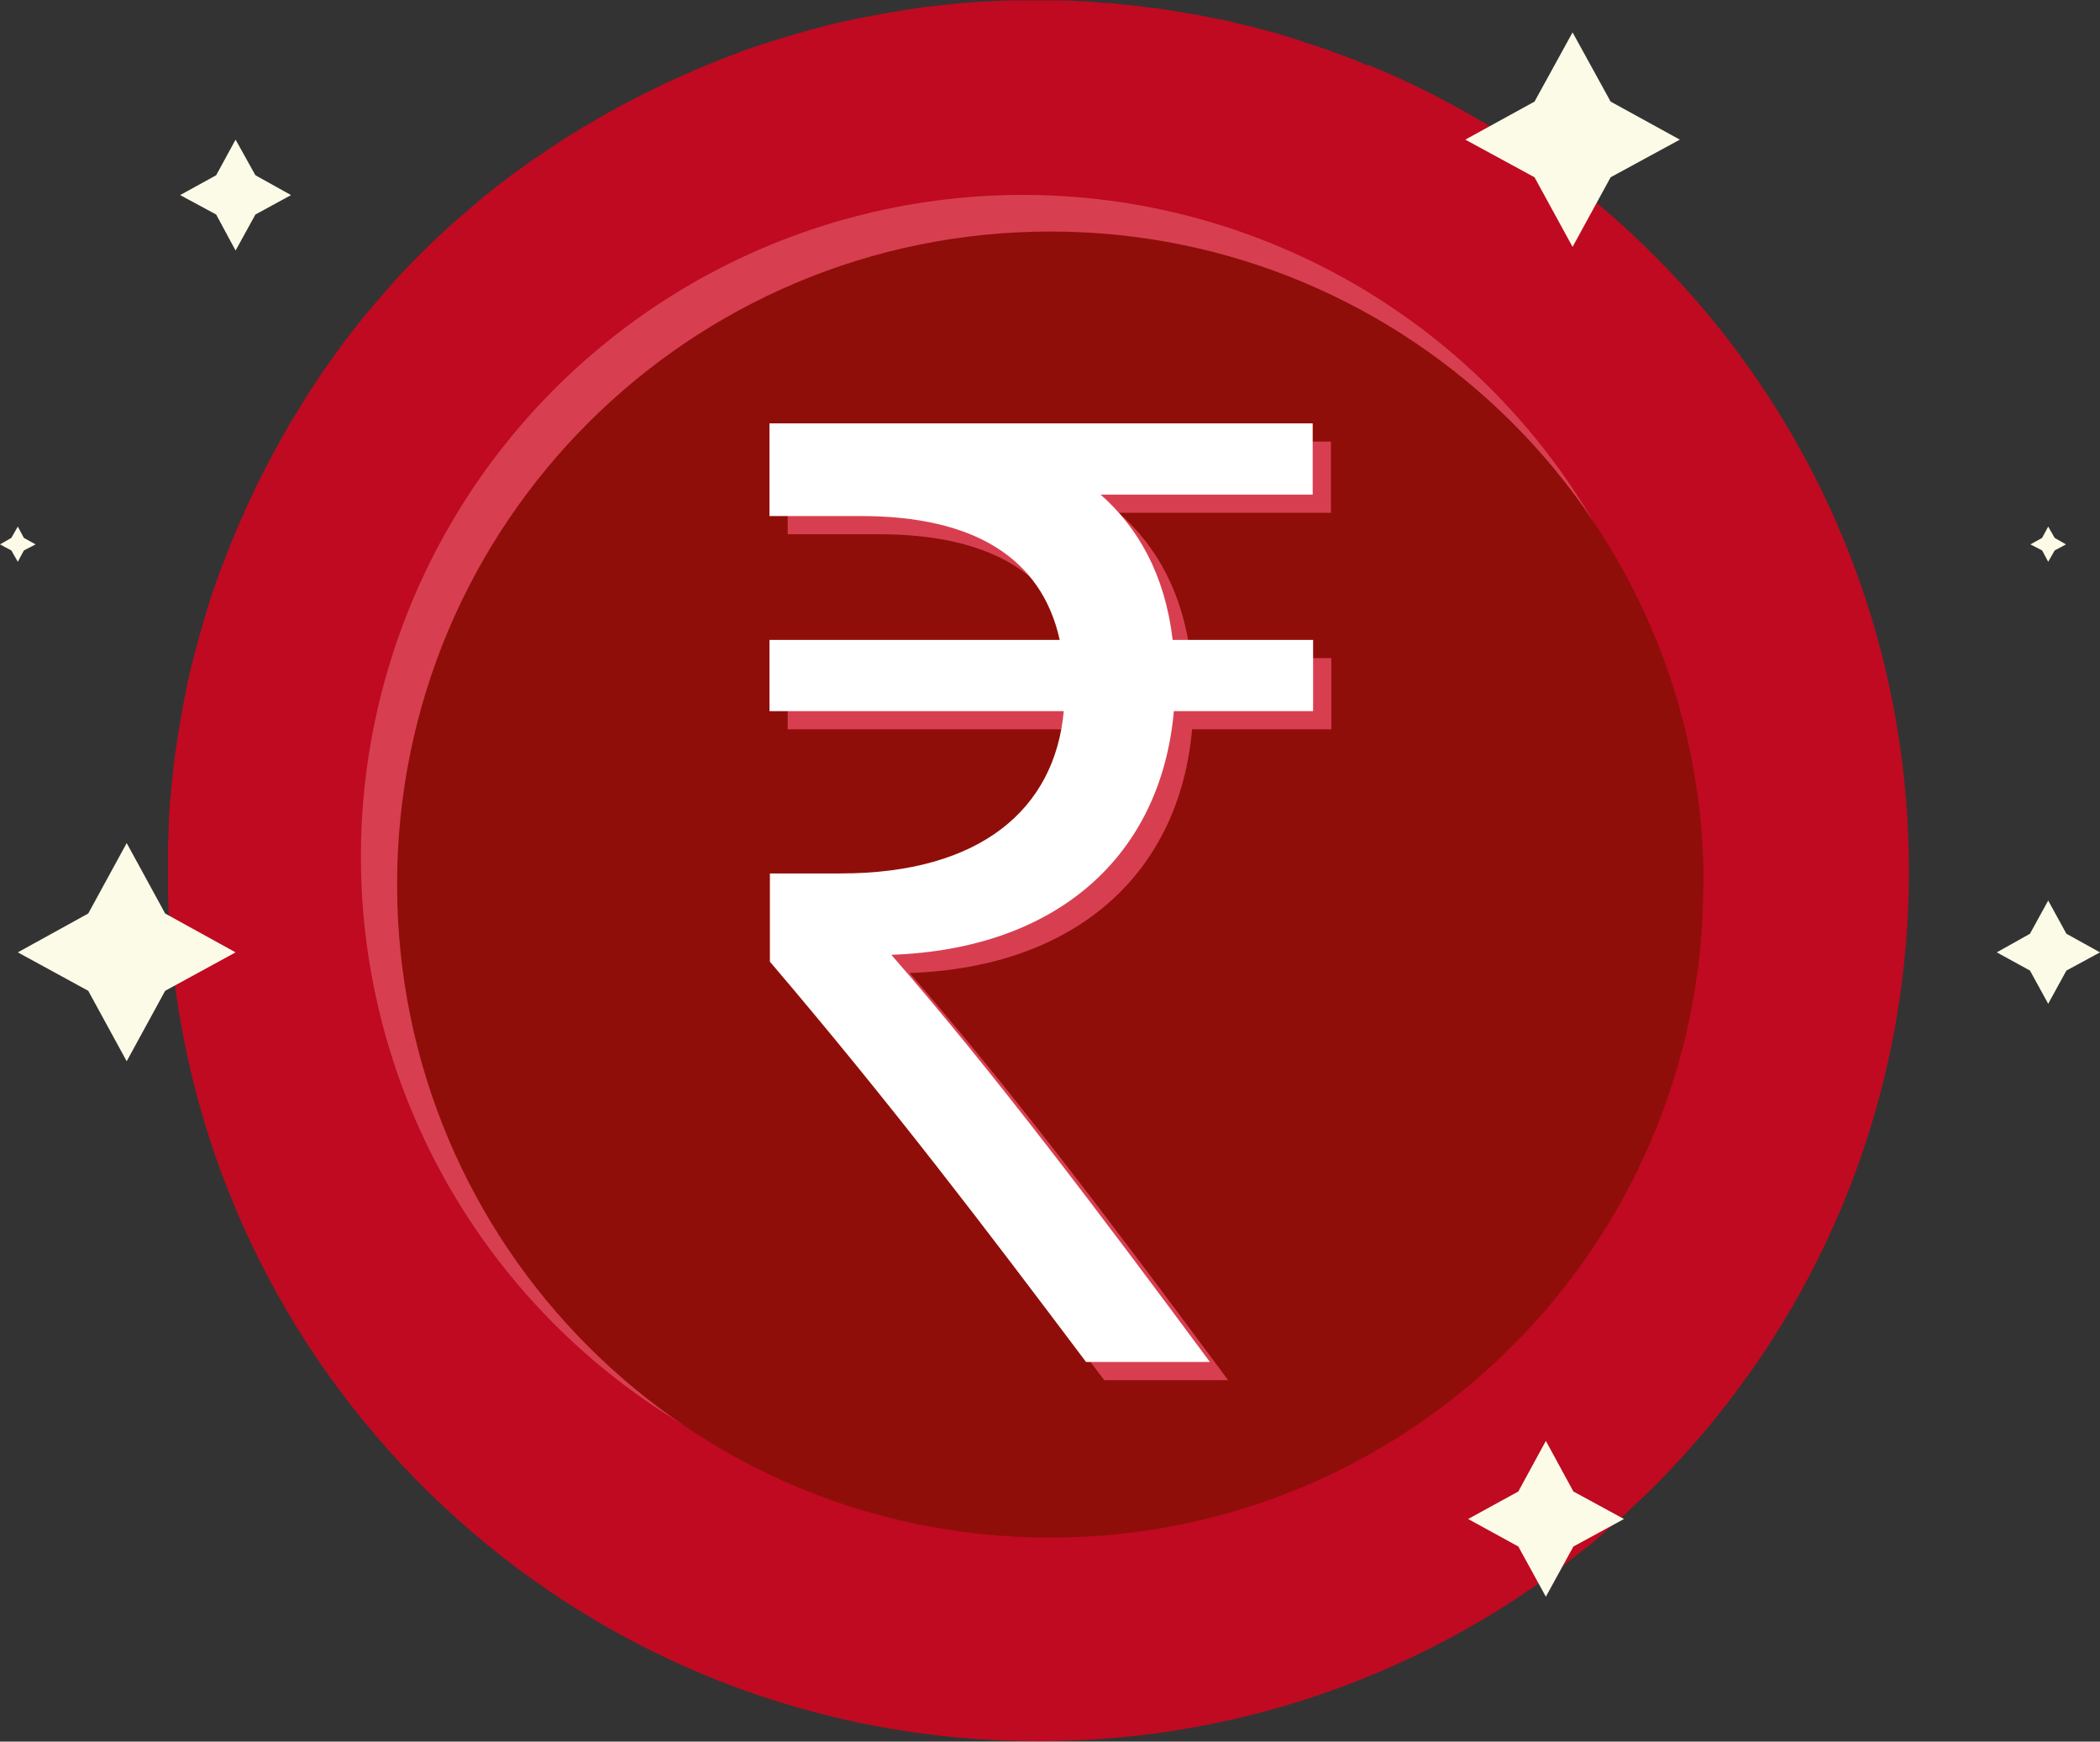<?xml version="1.0" encoding="UTF-8"?>
<svg id="Layer_2" data-name="Layer 2" xmlns="http://www.w3.org/2000/svg" viewBox="0 0 51.88 43.03">
  <rect x="0" y="0" width="51.88" height="43.03" fill="#333333" stroke="none"/>
  <defs>
    <style>
      .cls-1 {
        fill: #fff;
      }

      .cls-1, .cls-2, .cls-3, .cls-4, .cls-5 {
        fill-rule: evenodd;
      }

      .cls-6, .cls-4 {
        fill: #d73f50;
      }

      .cls-2 {
        fill: #900e09;
      }

      .cls-3 {
        fill: #fcfbe8;
      }

      .cls-5 {
        fill: #bf0a21;
      }
    </style>
  </defs>
  <g id="Layer_1-2" data-name="Layer 1">
    <g>
      <path class="cls-5" d="M33.78,1.61h-.02c-.16-.08-.32-.14-.48-.2l-.08-.03c-.14-.05-.28-.1-.43-.16l-.12-.04c-.08-.03-.17-.06-.25-.08-.1-.03-.2-.06-.29-.1-.07-.02-.15-.05-.22-.07-.1-.03-.2-.06-.29-.09-.07-.02-.15-.04-.22-.06-.09-.02-.18-.05-.27-.07-.08-.02-.15-.04-.23-.06-.1-.03-.2-.05-.3-.07-.05-.01-.1-.02-.15-.04-.13-.03-.26-.06-.39-.08-.05-.01-.1-.02-.15-.03-.13-.03-.26-.05-.4-.08-.05,0-.09-.02-.14-.02-.14-.02-.28-.05-.42-.07l-.1-.02c-.15-.02-.3-.04-.45-.06h-.05c-.15-.03-.31-.04-.46-.06h-.07c-.16-.02-.31-.04-.47-.05h-.09c-.16-.02-.31-.03-.47-.04h-.09c-.16-.01-.32-.02-.48-.02h-.06c-.17,0-.34,0-.52,0-.19,0-.37,0-.56,0-.18,0-.37,.01-.55,.02-.18,0-.37,.02-.55,.03h0c-.18,.01-.36,.03-.54,.05-.18,.02-.36,.04-.54,.06h0c-.18,.02-.36,.05-.54,.08h0c-.18,.03-.36,.06-.53,.09h0c-.18,.03-.35,.07-.53,.1-.18,.04-.35,.07-.52,.11h0c-.17,.04-.35,.08-.52,.13-.17,.04-.34,.09-.51,.14-.17,.05-.34,.1-.51,.15h0c-.17,.05-.34,.11-.5,.16h0c-.17,.06-.33,.11-.5,.18-.16,.06-.33,.12-.49,.19h0c-.16,.06-.32,.13-.49,.2h0c-.16,.07-.32,.14-.48,.21h0c-.16,.07-.32,.15-.47,.22h0c-.16,.08-.31,.15-.47,.23-.15,.08-.31,.16-.46,.24-.15,.08-.3,.17-.45,.25h0c-.15,.09-.3,.17-.45,.26h0c-.15,.09-.29,.18-.44,.27h0c-.15,.09-.29,.19-.43,.28h0c-.14,.1-.28,.19-.43,.29h0c-.14,.1-.28,.2-.42,.3-.14,.1-.27,.21-.41,.31-.14,.11-.27,.21-.4,.32h0c-.13,.11-.26,.22-.39,.33h0c-.13,.11-.26,.23-.39,.34-.13,.12-.25,.23-.38,.35h0c-.12,.12-.25,.24-.37,.36h0c-.12,.12-.24,.24-.36,.37h0c-.12,.12-.24,.25-.35,.38h0c-.12,.13-.23,.26-.34,.39h0c-.11,.13-.22,.26-.33,.39-.11,.13-.22,.27-.32,.4h0c-.11,.14-.21,.27-.31,.41-.1,.14-.2,.28-.3,.42h0c-.1,.14-.2,.28-.29,.43h0c-.1,.14-.19,.29-.28,.43-.09,.15-.18,.29-.27,.44h0c-.09,.15-.18,.3-.26,.45h0c-.09,.15-.17,.3-.25,.45h0c-.08,.15-.16,.31-.24,.46-.08,.15-.16,.31-.23,.47h0c-.08,.16-.15,.31-.22,.47h0c-.07,.16-.14,.32-.21,.48-.07,.16-.13,.32-.2,.49-.06,.16-.13,.33-.19,.49-.06,.16-.12,.33-.18,.5-.06,.17-.11,.33-.16,.5h0c-.05,.17-.1,.34-.15,.51-.05,.17-.09,.34-.14,.51h0c-.04,.17-.09,.34-.13,.52h0c-.04,.17-.08,.35-.11,.52-.04,.18-.07,.35-.1,.53h0c-.03,.18-.06,.35-.09,.53-.03,.18-.05,.36-.08,.54-.02,.18-.04,.36-.06,.54-.02,.18-.03,.36-.05,.54-.01,.18-.03,.36-.03,.55,0,.18-.02,.37-.02,.55,0,.18,0,.37,0,.56s0,.36,0,.55v.02c0,.17,.01,.34,.02,.52v.06c.01,.16,.02,.31,.03,.47v.11c.02,.13,.03,.26,.04,.39,0,.07,.01,.14,.02,.21,0,.09,.02,.18,.03,.27,1.27,10.67,10.35,18.94,21.36,18.94,4.72,0,9.08-1.52,12.63-4.09l.09-.06c.09-.07,.19-.14,.28-.21,.06-.05,.13-.1,.19-.15,.06-.05,.12-.09,.18-.14,.08-.06,.15-.12,.23-.18,.06-.05,.13-.1,.19-.16,.07-.06,.14-.12,.21-.18,.05-.05,.11-.09,.16-.14,.08-.07,.17-.15,.25-.22,.04-.03,.08-.07,.11-.1,.09-.08,.17-.16,.25-.24,.04-.04,.08-.07,.12-.11,.09-.08,.17-.17,.26-.25,3.93-3.9,6.36-9.3,6.36-15.27,0-8.99-5.51-16.69-13.34-19.91Z"/>
      <circle class="cls-6" cx="25.27" cy="21.17" r="16.35" transform="translate(-2.81 3.89) rotate(-8.35)"/>
      <path class="cls-2" d="M42.08,21.85c0,8.91-7.22,16.14-16.14,16.14S9.81,30.77,9.81,21.85,17.04,5.72,25.95,5.72s16.14,7.22,16.14,16.14Z"/>
      <path class="cls-4" d="M32.9,12.67h-5.26c.92,.81,1.59,1.97,1.78,3.59h3.47v1.76h-3.44c-.32,3.59-2.9,5.88-6.98,6.02,2.49,2.85,5.19,6.44,7.87,10.06h-3.06c-2.49-3.31-4.81-6.37-7.81-9.89v-2.18h1.75c3.44,0,5.29-1.58,5.51-4.01h-7.27v-1.76h7.17c-.45-2.04-2.14-3.06-4.91-3.06h-2.26v-2.29h13.42v1.76Z"/>
    </g>
    <path class="cls-1" d="M32.45,12.22h-5.26c.92,.81,1.59,1.97,1.78,3.59h3.47v1.76h-3.44c-.32,3.59-2.9,5.88-6.98,6.02,2.49,2.85,5.19,6.44,7.87,10.06h-3.06c-2.49-3.31-4.81-6.37-7.81-9.89v-2.18h1.75c3.44,0,5.29-1.58,5.51-4.01h-7.27v-1.76h7.17c-.45-2.04-2.14-3.06-4.91-3.06h-2.26v-2.29h13.42v1.76Z"/>
    <polygon class="cls-3" points="3.13 20.83 4.08 22.57 5.82 23.53 4.08 24.48 3.13 26.22 2.18 24.48 .44 23.53 2.18 22.57 3.13 20.83"/>
    <polygon class="cls-3" points="5.82 3.45 6.31 4.33 7.19 4.82 6.31 5.3 5.82 6.19 5.34 5.3 4.45 4.82 5.34 4.33 5.82 3.45"/>
    <polygon class="cls-3" points="38.85 .8 39.79 2.51 41.5 3.45 39.79 4.38 38.85 6.1 37.91 4.38 36.2 3.45 37.91 2.51 38.85 .8"/>
    <polygon class="cls-3" points="38.19 35.6 38.87 36.85 40.12 37.53 38.87 38.21 38.19 39.45 37.51 38.21 36.27 37.53 37.51 36.85 38.19 35.6"/>
    <polygon class="cls-3" points="50.6 22.25 51.05 23.07 51.88 23.53 51.05 23.98 50.6 24.8 50.15 23.98 49.33 23.53 50.15 23.07 50.6 22.25"/>
    <polygon class="cls-3" points="50.6 13.01 50.76 13.29 51.04 13.45 50.76 13.6 50.6 13.88 50.45 13.6 50.16 13.45 50.45 13.29 50.6 13.01"/>
    <polygon class="cls-3" points=".44 13.01 .59 13.29 .88 13.45 .59 13.6 .44 13.88 .28 13.6 0 13.45 .28 13.29 .44 13.01"/>
  </g>
</svg>